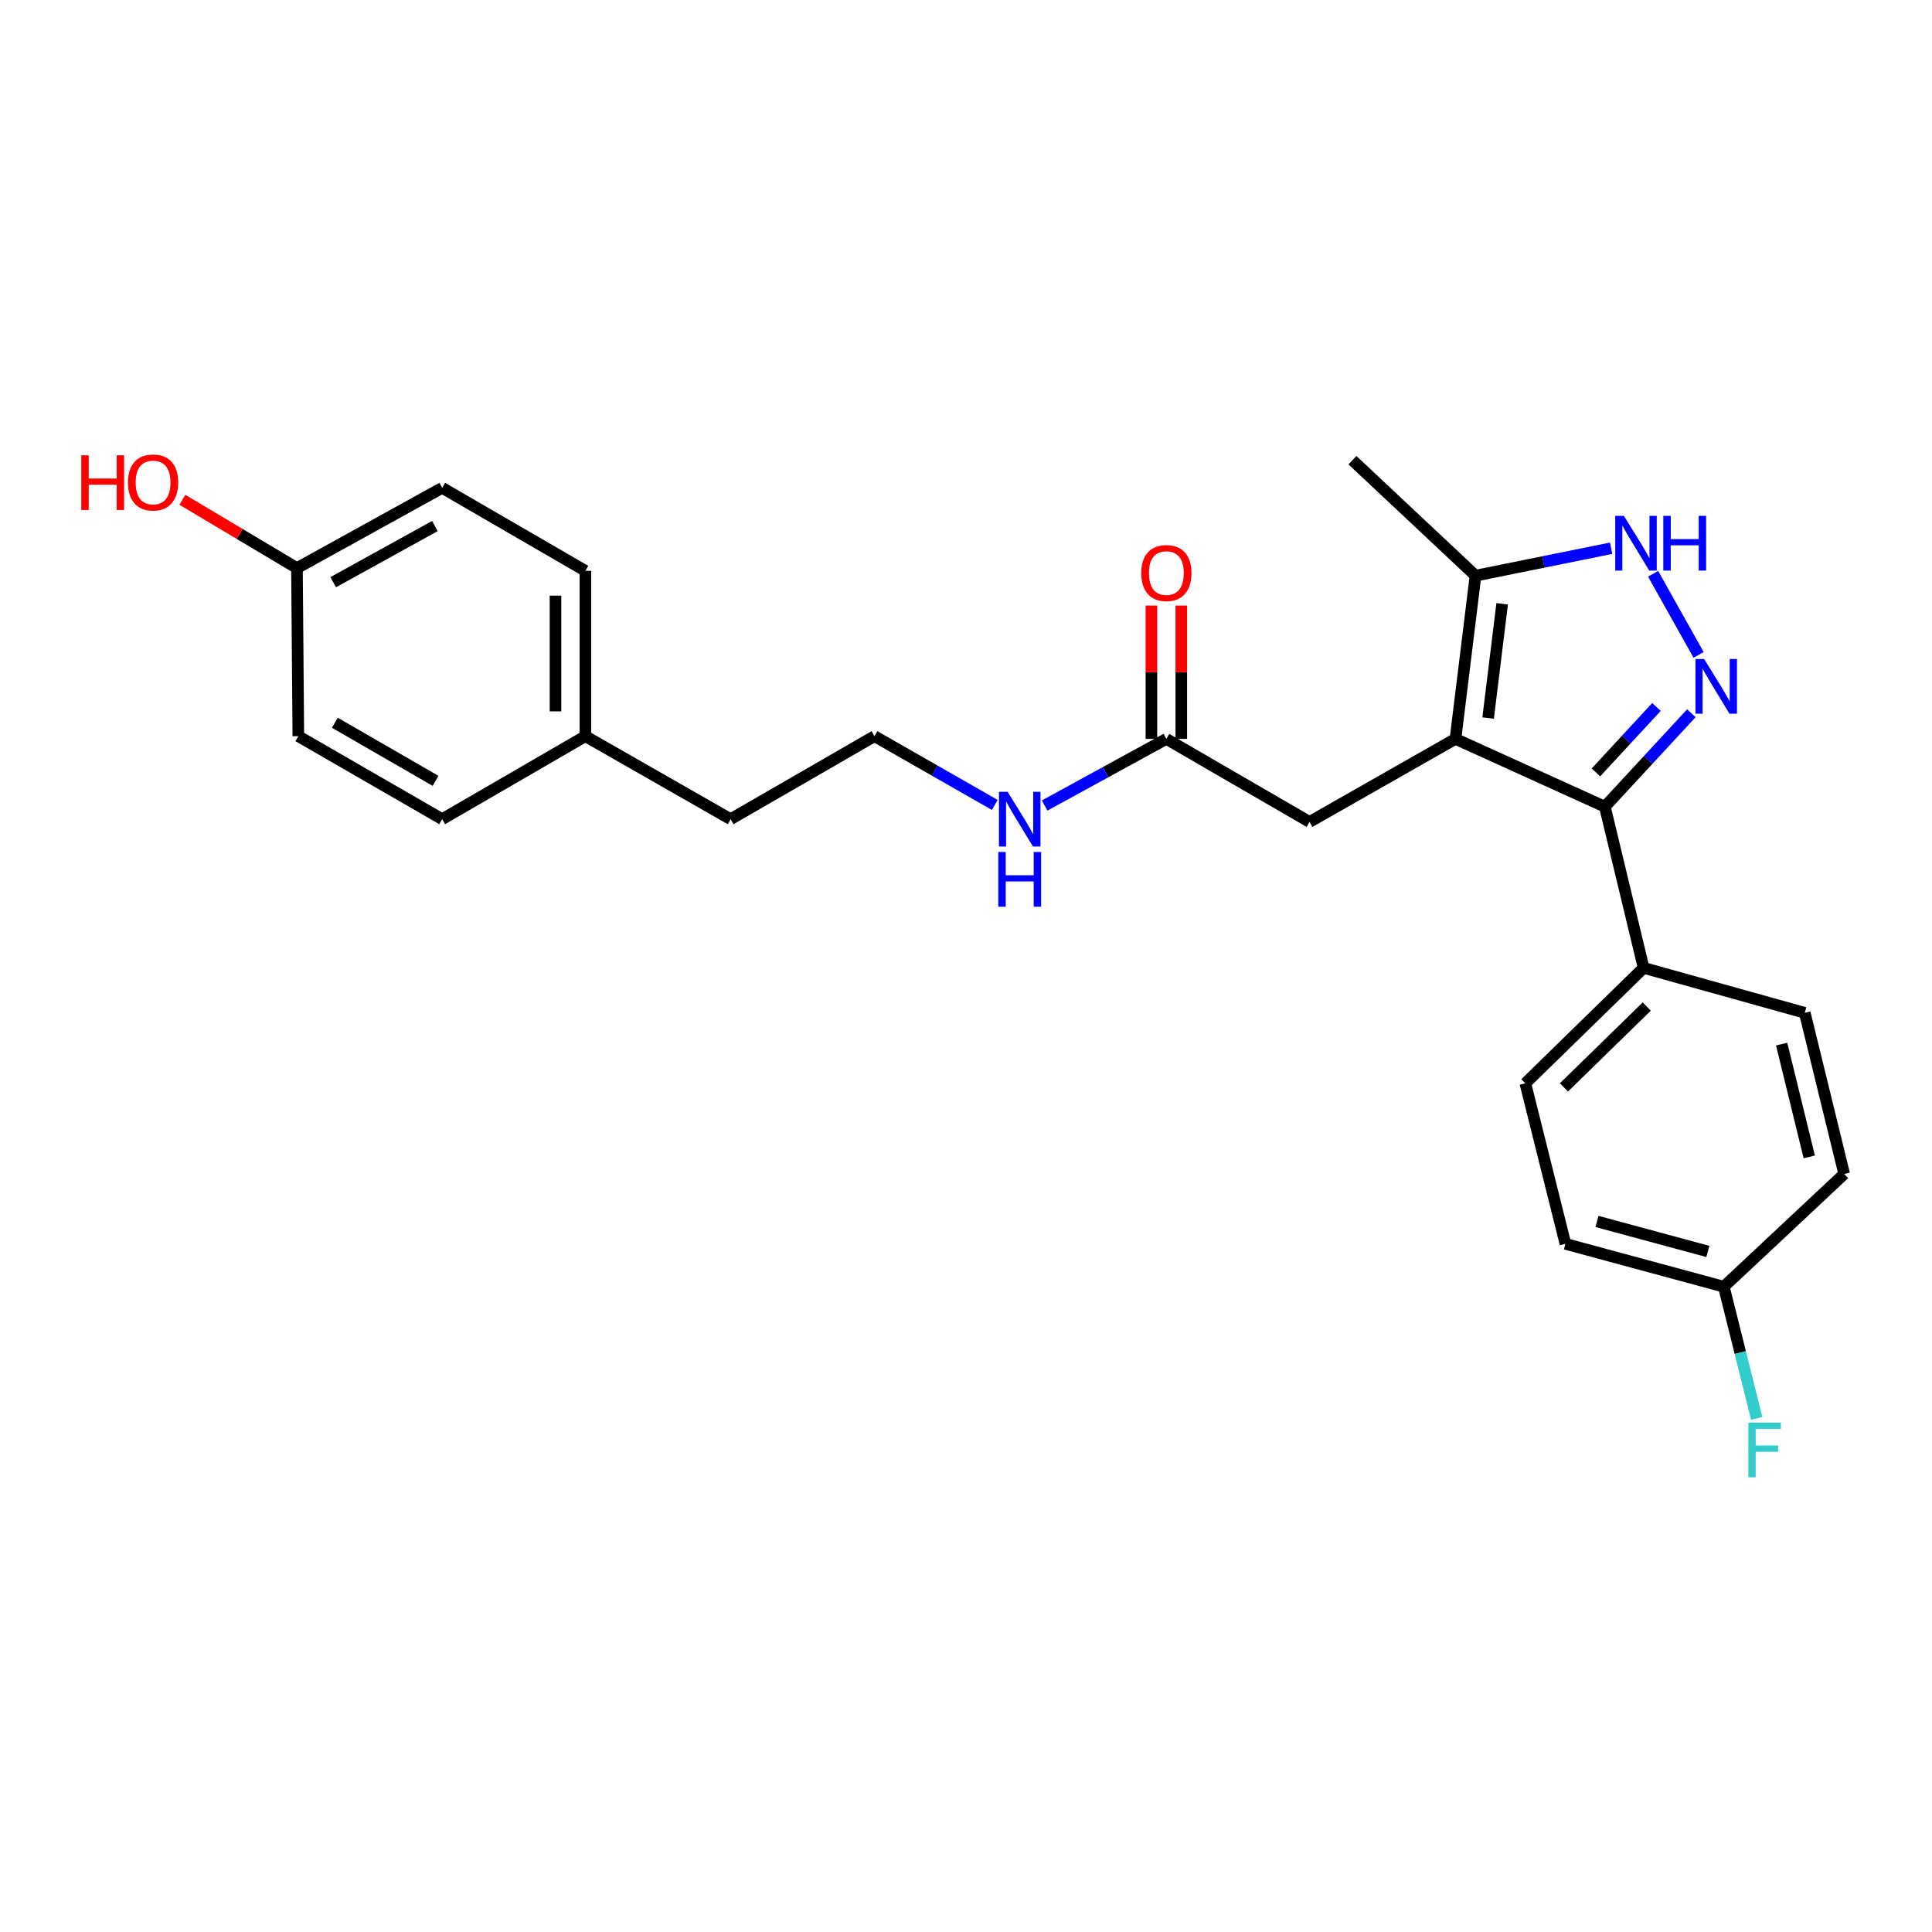 <?xml version='1.0' encoding='iso-8859-1'?>
<svg version='1.1' baseProfile='full'
              xmlns='http://www.w3.org/2000/svg'
                      xmlns:rdkit='http://www.rdkit.org/xml'
                      xmlns:xlink='http://www.w3.org/1999/xlink'
                  xml:space='preserve'
width='1000px' height='1000px' viewBox='0 0 1000 1000'>
<!-- END OF HEADER -->
<rect style='opacity:1.0;fill:#FFFFFF;stroke:none' width='1000' height='1000' x='0' y='0'> </rect>
<path class='bond-1' d='M 753.346,382.451 L 830.678,417.56' style='fill:none;fill-rule:evenodd;stroke:#000000;stroke-width:6px;stroke-linecap:butt;stroke-linejoin:miter;stroke-opacity:1' />
<path class='bond-3' d='M 753.346,382.451 L 763.723,297.971' style='fill:none;fill-rule:evenodd;stroke:#000000;stroke-width:6px;stroke-linecap:butt;stroke-linejoin:miter;stroke-opacity:1' />
<path class='bond-3' d='M 770.25,371.664 L 777.514,312.528' style='fill:none;fill-rule:evenodd;stroke:#000000;stroke-width:6px;stroke-linecap:butt;stroke-linejoin:miter;stroke-opacity:1' />
<path class='bond-4' d='M 753.346,382.451 L 677.809,425.429' style='fill:none;fill-rule:evenodd;stroke:#000000;stroke-width:6px;stroke-linecap:butt;stroke-linejoin:miter;stroke-opacity:1' />
<path class='bond-0' d='M 875.45,369.164 L 853.064,393.362' style='fill:none;fill-rule:evenodd;stroke:#0000FF;stroke-width:6px;stroke-linecap:butt;stroke-linejoin:miter;stroke-opacity:1' />
<path class='bond-0' d='M 853.064,393.362 L 830.678,417.56' style='fill:none;fill-rule:evenodd;stroke:#000000;stroke-width:6px;stroke-linecap:butt;stroke-linejoin:miter;stroke-opacity:1' />
<path class='bond-0' d='M 857.384,365.923 L 841.713,382.861' style='fill:none;fill-rule:evenodd;stroke:#0000FF;stroke-width:6px;stroke-linecap:butt;stroke-linejoin:miter;stroke-opacity:1' />
<path class='bond-0' d='M 841.713,382.861 L 826.043,399.8' style='fill:none;fill-rule:evenodd;stroke:#000000;stroke-width:6px;stroke-linecap:butt;stroke-linejoin:miter;stroke-opacity:1' />
<path class='bond-25' d='M 879.186,338.978 L 855.65,296.984' style='fill:none;fill-rule:evenodd;stroke:#0000FF;stroke-width:6px;stroke-linecap:butt;stroke-linejoin:miter;stroke-opacity:1' />
<path class='bond-6' d='M 830.678,417.56 L 850.728,500.966' style='fill:none;fill-rule:evenodd;stroke:#000000;stroke-width:6px;stroke-linecap:butt;stroke-linejoin:miter;stroke-opacity:1' />
<path class='bond-2' d='M 833.927,283.769 L 798.825,290.87' style='fill:none;fill-rule:evenodd;stroke:#0000FF;stroke-width:6px;stroke-linecap:butt;stroke-linejoin:miter;stroke-opacity:1' />
<path class='bond-2' d='M 798.825,290.87 L 763.723,297.971' style='fill:none;fill-rule:evenodd;stroke:#000000;stroke-width:6px;stroke-linecap:butt;stroke-linejoin:miter;stroke-opacity:1' />
<path class='bond-23' d='M 763.723,297.971 L 700.024,238.189' style='fill:none;fill-rule:evenodd;stroke:#000000;stroke-width:6px;stroke-linecap:butt;stroke-linejoin:miter;stroke-opacity:1' />
<path class='bond-5' d='M 677.809,425.429 L 603.706,382.451' style='fill:none;fill-rule:evenodd;stroke:#000000;stroke-width:6px;stroke-linecap:butt;stroke-linejoin:miter;stroke-opacity:1' />
<path class='bond-7' d='M 611.438,382.451 L 611.438,347.947' style='fill:none;fill-rule:evenodd;stroke:#000000;stroke-width:6px;stroke-linecap:butt;stroke-linejoin:miter;stroke-opacity:1' />
<path class='bond-7' d='M 611.438,347.947 L 611.438,313.444' style='fill:none;fill-rule:evenodd;stroke:#FF0000;stroke-width:6px;stroke-linecap:butt;stroke-linejoin:miter;stroke-opacity:1' />
<path class='bond-7' d='M 595.975,382.451 L 595.975,347.947' style='fill:none;fill-rule:evenodd;stroke:#000000;stroke-width:6px;stroke-linecap:butt;stroke-linejoin:miter;stroke-opacity:1' />
<path class='bond-7' d='M 595.975,347.947 L 595.975,313.444' style='fill:none;fill-rule:evenodd;stroke:#FF0000;stroke-width:6px;stroke-linecap:butt;stroke-linejoin:miter;stroke-opacity:1' />
<path class='bond-10' d='M 603.706,382.451 L 572.205,399.695' style='fill:none;fill-rule:evenodd;stroke:#000000;stroke-width:6px;stroke-linecap:butt;stroke-linejoin:miter;stroke-opacity:1' />
<path class='bond-10' d='M 572.205,399.695 L 540.703,416.94' style='fill:none;fill-rule:evenodd;stroke:#0000FF;stroke-width:6px;stroke-linecap:butt;stroke-linejoin:miter;stroke-opacity:1' />
<path class='bond-8' d='M 850.728,500.966 L 789.512,560.739' style='fill:none;fill-rule:evenodd;stroke:#000000;stroke-width:6px;stroke-linecap:butt;stroke-linejoin:miter;stroke-opacity:1' />
<path class='bond-8' d='M 852.349,520.996 L 809.497,562.837' style='fill:none;fill-rule:evenodd;stroke:#000000;stroke-width:6px;stroke-linecap:butt;stroke-linejoin:miter;stroke-opacity:1' />
<path class='bond-9' d='M 850.728,500.966 L 934.143,524.238' style='fill:none;fill-rule:evenodd;stroke:#000000;stroke-width:6px;stroke-linecap:butt;stroke-linejoin:miter;stroke-opacity:1' />
<path class='bond-14' d='M 789.512,560.739 L 810.267,643.819' style='fill:none;fill-rule:evenodd;stroke:#000000;stroke-width:6px;stroke-linecap:butt;stroke-linejoin:miter;stroke-opacity:1' />
<path class='bond-13' d='M 934.143,524.238 L 954.545,607.644' style='fill:none;fill-rule:evenodd;stroke:#000000;stroke-width:6px;stroke-linecap:butt;stroke-linejoin:miter;stroke-opacity:1' />
<path class='bond-13' d='M 922.183,540.423 L 936.465,598.807' style='fill:none;fill-rule:evenodd;stroke:#000000;stroke-width:6px;stroke-linecap:butt;stroke-linejoin:miter;stroke-opacity:1' />
<path class='bond-21' d='M 514.895,416.628 L 483.76,398.835' style='fill:none;fill-rule:evenodd;stroke:#0000FF;stroke-width:6px;stroke-linecap:butt;stroke-linejoin:miter;stroke-opacity:1' />
<path class='bond-21' d='M 483.76,398.835 L 452.624,381.042' style='fill:none;fill-rule:evenodd;stroke:#000000;stroke-width:6px;stroke-linecap:butt;stroke-linejoin:miter;stroke-opacity:1' />
<path class='bond-11' d='M 892.247,666 L 954.545,607.644' style='fill:none;fill-rule:evenodd;stroke:#000000;stroke-width:6px;stroke-linecap:butt;stroke-linejoin:miter;stroke-opacity:1' />
<path class='bond-16' d='M 892.247,666 L 900.763,700.079' style='fill:none;fill-rule:evenodd;stroke:#000000;stroke-width:6px;stroke-linecap:butt;stroke-linejoin:miter;stroke-opacity:1' />
<path class='bond-16' d='M 900.763,700.079 L 909.28,734.159' style='fill:none;fill-rule:evenodd;stroke:#33CCCC;stroke-width:6px;stroke-linecap:butt;stroke-linejoin:miter;stroke-opacity:1' />
<path class='bond-26' d='M 892.247,666 L 810.267,643.819' style='fill:none;fill-rule:evenodd;stroke:#000000;stroke-width:6px;stroke-linecap:butt;stroke-linejoin:miter;stroke-opacity:1' />
<path class='bond-26' d='M 883.988,647.746 L 826.602,632.22' style='fill:none;fill-rule:evenodd;stroke:#000000;stroke-width:6px;stroke-linecap:butt;stroke-linejoin:miter;stroke-opacity:1' />
<path class='bond-12' d='M 153.706,294.045 L 228.882,252.51' style='fill:none;fill-rule:evenodd;stroke:#000000;stroke-width:6px;stroke-linecap:butt;stroke-linejoin:miter;stroke-opacity:1' />
<path class='bond-12' d='M 172.461,301.349 L 225.084,272.274' style='fill:none;fill-rule:evenodd;stroke:#000000;stroke-width:6px;stroke-linecap:butt;stroke-linejoin:miter;stroke-opacity:1' />
<path class='bond-22' d='M 153.706,294.045 L 124.054,276.368' style='fill:none;fill-rule:evenodd;stroke:#000000;stroke-width:6px;stroke-linecap:butt;stroke-linejoin:miter;stroke-opacity:1' />
<path class='bond-22' d='M 124.054,276.368 L 94.402,258.691' style='fill:none;fill-rule:evenodd;stroke:#FF0000;stroke-width:6px;stroke-linecap:butt;stroke-linejoin:miter;stroke-opacity:1' />
<path class='bond-27' d='M 153.706,294.045 L 154.419,381.042' style='fill:none;fill-rule:evenodd;stroke:#000000;stroke-width:6px;stroke-linecap:butt;stroke-linejoin:miter;stroke-opacity:1' />
<path class='bond-15' d='M 302.985,381.042 L 378.169,424.003' style='fill:none;fill-rule:evenodd;stroke:#000000;stroke-width:6px;stroke-linecap:butt;stroke-linejoin:miter;stroke-opacity:1' />
<path class='bond-19' d='M 302.985,381.042 L 228.882,424.003' style='fill:none;fill-rule:evenodd;stroke:#000000;stroke-width:6px;stroke-linecap:butt;stroke-linejoin:miter;stroke-opacity:1' />
<path class='bond-20' d='M 302.985,381.042 L 302.985,295.471' style='fill:none;fill-rule:evenodd;stroke:#000000;stroke-width:6px;stroke-linecap:butt;stroke-linejoin:miter;stroke-opacity:1' />
<path class='bond-20' d='M 287.522,368.206 L 287.522,308.307' style='fill:none;fill-rule:evenodd;stroke:#000000;stroke-width:6px;stroke-linecap:butt;stroke-linejoin:miter;stroke-opacity:1' />
<path class='bond-17' d='M 228.882,252.51 L 302.985,295.471' style='fill:none;fill-rule:evenodd;stroke:#000000;stroke-width:6px;stroke-linecap:butt;stroke-linejoin:miter;stroke-opacity:1' />
<path class='bond-18' d='M 154.419,381.042 L 228.882,424.003' style='fill:none;fill-rule:evenodd;stroke:#000000;stroke-width:6px;stroke-linecap:butt;stroke-linejoin:miter;stroke-opacity:1' />
<path class='bond-18' d='M 173.316,374.092 L 225.441,404.165' style='fill:none;fill-rule:evenodd;stroke:#000000;stroke-width:6px;stroke-linecap:butt;stroke-linejoin:miter;stroke-opacity:1' />
<path class='bond-24' d='M 452.624,381.042 L 378.169,424.003' style='fill:none;fill-rule:evenodd;stroke:#000000;stroke-width:6px;stroke-linecap:butt;stroke-linejoin:miter;stroke-opacity:1' />
<path  class='atom-1' d='M 882.052 341.101
L 891.332 356.101
Q 892.252 357.581, 893.732 360.261
Q 895.212 362.941, 895.292 363.101
L 895.292 341.101
L 899.052 341.101
L 899.052 369.421
L 895.172 369.421
L 885.212 353.021
Q 884.052 351.101, 882.812 348.901
Q 881.612 346.701, 881.252 346.021
L 881.252 369.421
L 877.572 369.421
L 877.572 341.101
L 882.052 341.101
' fill='#0000FF'/>
<path  class='atom-3' d='M 840.525 267.008
L 849.805 282.008
Q 850.725 283.488, 852.205 286.168
Q 853.685 288.848, 853.765 289.008
L 853.765 267.008
L 857.525 267.008
L 857.525 295.328
L 853.645 295.328
L 843.685 278.928
Q 842.525 277.008, 841.285 274.808
Q 840.085 272.608, 839.725 271.928
L 839.725 295.328
L 836.045 295.328
L 836.045 267.008
L 840.525 267.008
' fill='#0000FF'/>
<path  class='atom-3' d='M 860.925 267.008
L 864.765 267.008
L 864.765 279.048
L 879.245 279.048
L 879.245 267.008
L 883.085 267.008
L 883.085 295.328
L 879.245 295.328
L 879.245 282.248
L 864.765 282.248
L 864.765 295.328
L 860.925 295.328
L 860.925 267.008
' fill='#0000FF'/>
<path  class='atom-8' d='M 590.706 296.616
Q 590.706 289.816, 594.066 286.016
Q 597.426 282.216, 603.706 282.216
Q 609.986 282.216, 613.346 286.016
Q 616.706 289.816, 616.706 296.616
Q 616.706 303.496, 613.306 307.416
Q 609.906 311.296, 603.706 311.296
Q 597.466 311.296, 594.066 307.416
Q 590.706 303.536, 590.706 296.616
M 603.706 308.096
Q 608.026 308.096, 610.346 305.216
Q 612.706 302.296, 612.706 296.616
Q 612.706 291.056, 610.346 288.256
Q 608.026 285.416, 603.706 285.416
Q 599.386 285.416, 597.026 288.216
Q 594.706 291.016, 594.706 296.616
Q 594.706 302.336, 597.026 305.216
Q 599.386 308.096, 603.706 308.096
' fill='#FF0000'/>
<path  class='atom-11' d='M 521.54 409.843
L 530.82 424.843
Q 531.74 426.323, 533.22 429.003
Q 534.7 431.683, 534.78 431.843
L 534.78 409.843
L 538.54 409.843
L 538.54 438.163
L 534.66 438.163
L 524.7 421.763
Q 523.54 419.843, 522.3 417.643
Q 521.1 415.443, 520.74 414.763
L 520.74 438.163
L 517.06 438.163
L 517.06 409.843
L 521.54 409.843
' fill='#0000FF'/>
<path  class='atom-11' d='M 516.72 440.995
L 520.56 440.995
L 520.56 453.035
L 535.04 453.035
L 535.04 440.995
L 538.88 440.995
L 538.88 469.315
L 535.04 469.315
L 535.04 456.235
L 520.56 456.235
L 520.56 469.315
L 516.72 469.315
L 516.72 440.995
' fill='#0000FF'/>
<path  class='atom-17' d='M 904.942 736.337
L 921.782 736.337
L 921.782 739.577
L 908.742 739.577
L 908.742 748.177
L 920.342 748.177
L 920.342 751.457
L 908.742 751.457
L 908.742 764.657
L 904.942 764.657
L 904.942 736.337
' fill='#33CCCC'/>
<path  class='atom-23' d='M 42.075 235.649
L 45.915 235.649
L 45.915 247.689
L 60.395 247.689
L 60.395 235.649
L 64.235 235.649
L 64.235 263.969
L 60.395 263.969
L 60.395 250.889
L 45.915 250.889
L 45.915 263.969
L 42.075 263.969
L 42.075 235.649
' fill='#FF0000'/>
<path  class='atom-23' d='M 66.235 249.729
Q 66.235 242.929, 69.595 239.129
Q 72.955 235.329, 79.235 235.329
Q 85.515 235.329, 88.875 239.129
Q 92.235 242.929, 92.235 249.729
Q 92.235 256.609, 88.835 260.529
Q 85.435 264.409, 79.235 264.409
Q 72.995 264.409, 69.595 260.529
Q 66.235 256.649, 66.235 249.729
M 79.235 261.209
Q 83.555 261.209, 85.875 258.329
Q 88.235 255.409, 88.235 249.729
Q 88.235 244.169, 85.875 241.369
Q 83.555 238.529, 79.235 238.529
Q 74.915 238.529, 72.555 241.329
Q 70.235 244.129, 70.235 249.729
Q 70.235 255.449, 72.555 258.329
Q 74.915 261.209, 79.235 261.209
' fill='#FF0000'/>
</svg>
